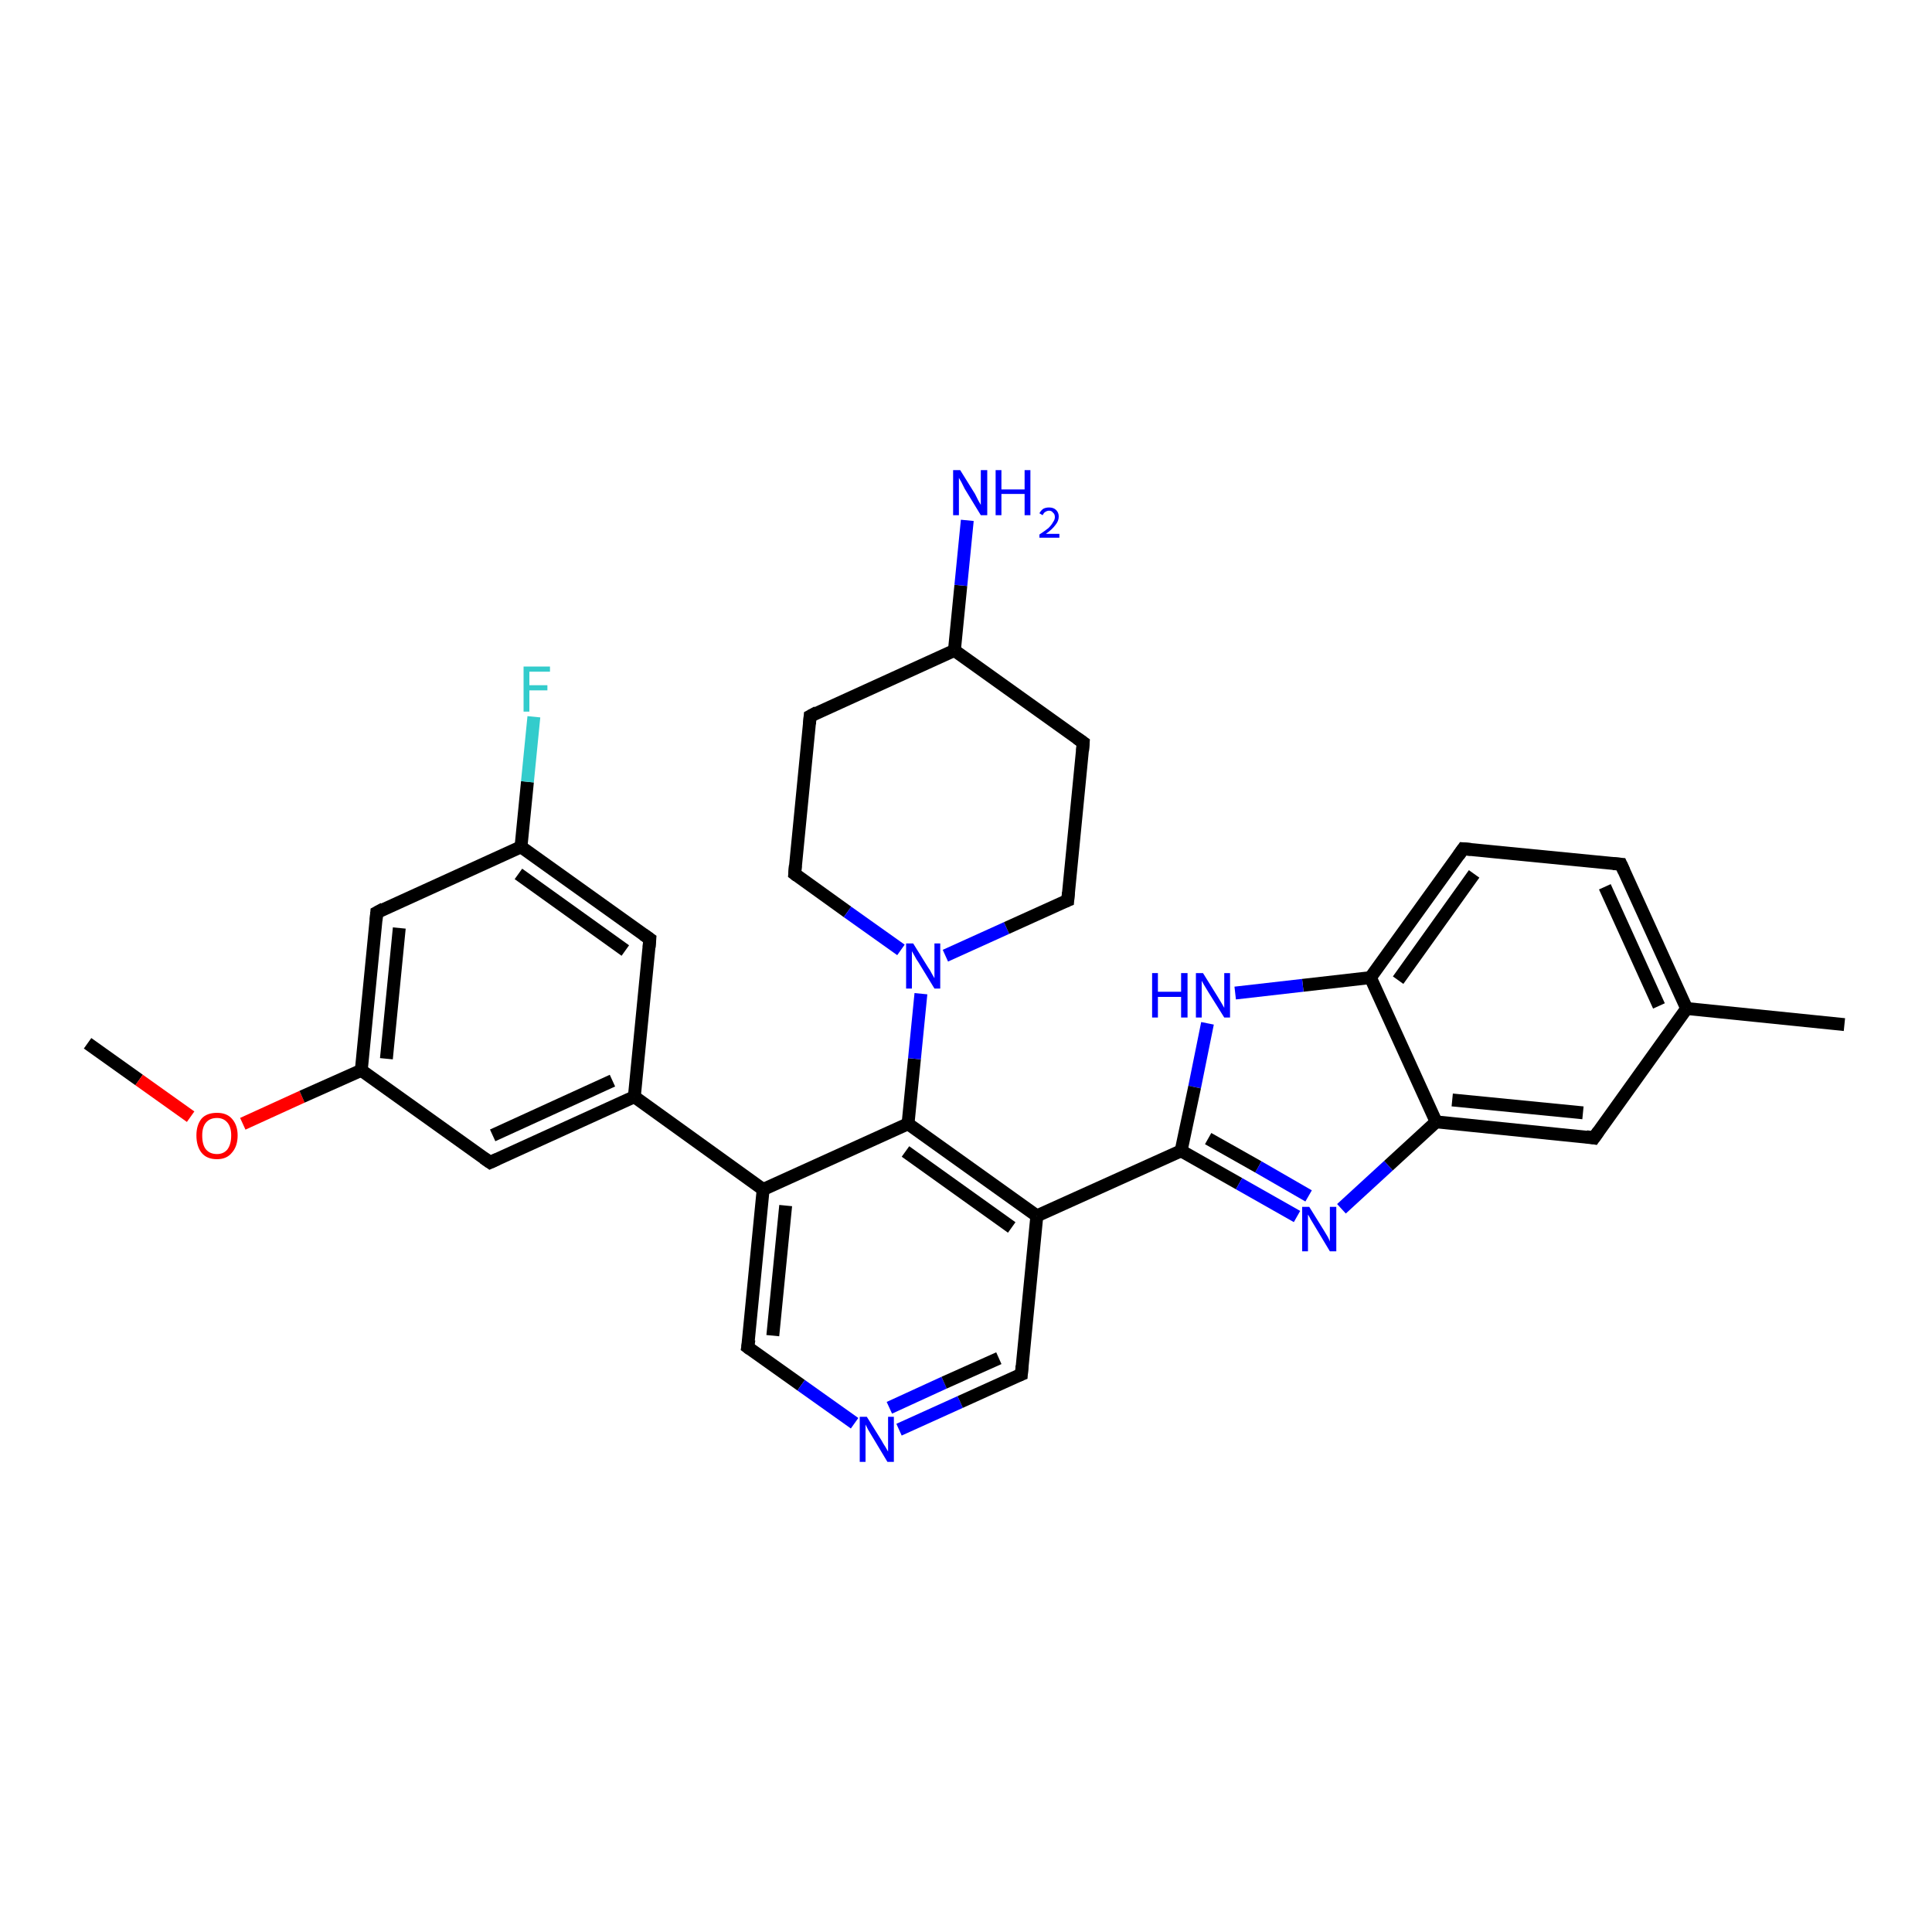 <?xml version='1.0' encoding='iso-8859-1'?>
<svg version='1.1' baseProfile='full'
              xmlns='http://www.w3.org/2000/svg'
                      xmlns:rdkit='http://www.rdkit.org/xml'
                      xmlns:xlink='http://www.w3.org/1999/xlink'
                  xml:space='preserve'
width='300px' height='300px' viewBox='0 0 300 300'>
<!-- END OF HEADER -->
<rect style='opacity:1.0;fill:#FFFFFF;stroke:none' width='300.0' height='300.0' x='0.0' y='0.0'> </rect>
<path class='bond-0 atom-0 atom-1' d='M 13.6,162.0 L 21.6,167.7' style='fill:none;fill-rule:evenodd;stroke:#000000;stroke-width:2.0px;stroke-linecap:butt;stroke-linejoin:miter;stroke-opacity:1' />
<path class='bond-0 atom-0 atom-1' d='M 21.6,167.7 L 29.6,173.4' style='fill:none;fill-rule:evenodd;stroke:#FF0000;stroke-width:2.0px;stroke-linecap:butt;stroke-linejoin:miter;stroke-opacity:1' />
<path class='bond-1 atom-1 atom-2' d='M 37.7,174.5 L 46.9,170.3' style='fill:none;fill-rule:evenodd;stroke:#FF0000;stroke-width:2.0px;stroke-linecap:butt;stroke-linejoin:miter;stroke-opacity:1' />
<path class='bond-1 atom-1 atom-2' d='M 46.9,170.3 L 56.1,166.2' style='fill:none;fill-rule:evenodd;stroke:#000000;stroke-width:2.0px;stroke-linecap:butt;stroke-linejoin:miter;stroke-opacity:1' />
<path class='bond-2 atom-2 atom-3' d='M 56.1,166.2 L 58.5,141.7' style='fill:none;fill-rule:evenodd;stroke:#000000;stroke-width:2.0px;stroke-linecap:butt;stroke-linejoin:miter;stroke-opacity:1' />
<path class='bond-2 atom-2 atom-3' d='M 60.0,164.4 L 62.0,144.1' style='fill:none;fill-rule:evenodd;stroke:#000000;stroke-width:2.0px;stroke-linecap:butt;stroke-linejoin:miter;stroke-opacity:1' />
<path class='bond-3 atom-3 atom-4' d='M 58.5,141.7 L 80.9,131.5' style='fill:none;fill-rule:evenodd;stroke:#000000;stroke-width:2.0px;stroke-linecap:butt;stroke-linejoin:miter;stroke-opacity:1' />
<path class='bond-4 atom-4 atom-5' d='M 80.9,131.5 L 81.9,121.4' style='fill:none;fill-rule:evenodd;stroke:#000000;stroke-width:2.0px;stroke-linecap:butt;stroke-linejoin:miter;stroke-opacity:1' />
<path class='bond-4 atom-4 atom-5' d='M 81.9,121.4 L 82.9,111.3' style='fill:none;fill-rule:evenodd;stroke:#33CCCC;stroke-width:2.0px;stroke-linecap:butt;stroke-linejoin:miter;stroke-opacity:1' />
<path class='bond-5 atom-4 atom-6' d='M 80.9,131.5 L 100.9,145.8' style='fill:none;fill-rule:evenodd;stroke:#000000;stroke-width:2.0px;stroke-linecap:butt;stroke-linejoin:miter;stroke-opacity:1' />
<path class='bond-5 atom-4 atom-6' d='M 80.5,135.7 L 97.1,147.6' style='fill:none;fill-rule:evenodd;stroke:#000000;stroke-width:2.0px;stroke-linecap:butt;stroke-linejoin:miter;stroke-opacity:1' />
<path class='bond-6 atom-6 atom-7' d='M 100.9,145.8 L 98.5,170.3' style='fill:none;fill-rule:evenodd;stroke:#000000;stroke-width:2.0px;stroke-linecap:butt;stroke-linejoin:miter;stroke-opacity:1' />
<path class='bond-7 atom-7 atom-8' d='M 98.5,170.3 L 76.1,180.5' style='fill:none;fill-rule:evenodd;stroke:#000000;stroke-width:2.0px;stroke-linecap:butt;stroke-linejoin:miter;stroke-opacity:1' />
<path class='bond-7 atom-7 atom-8' d='M 95.1,167.8 L 76.5,176.3' style='fill:none;fill-rule:evenodd;stroke:#000000;stroke-width:2.0px;stroke-linecap:butt;stroke-linejoin:miter;stroke-opacity:1' />
<path class='bond-8 atom-7 atom-9' d='M 98.5,170.3 L 118.5,184.7' style='fill:none;fill-rule:evenodd;stroke:#000000;stroke-width:2.0px;stroke-linecap:butt;stroke-linejoin:miter;stroke-opacity:1' />
<path class='bond-9 atom-9 atom-10' d='M 118.5,184.7 L 116.1,209.2' style='fill:none;fill-rule:evenodd;stroke:#000000;stroke-width:2.0px;stroke-linecap:butt;stroke-linejoin:miter;stroke-opacity:1' />
<path class='bond-9 atom-9 atom-10' d='M 122.0,187.2 L 120.0,207.4' style='fill:none;fill-rule:evenodd;stroke:#000000;stroke-width:2.0px;stroke-linecap:butt;stroke-linejoin:miter;stroke-opacity:1' />
<path class='bond-10 atom-10 atom-11' d='M 116.1,209.2 L 124.4,215.1' style='fill:none;fill-rule:evenodd;stroke:#000000;stroke-width:2.0px;stroke-linecap:butt;stroke-linejoin:miter;stroke-opacity:1' />
<path class='bond-10 atom-10 atom-11' d='M 124.4,215.1 L 132.7,221.0' style='fill:none;fill-rule:evenodd;stroke:#0000FF;stroke-width:2.0px;stroke-linecap:butt;stroke-linejoin:miter;stroke-opacity:1' />
<path class='bond-11 atom-11 atom-12' d='M 139.6,222.0 L 149.1,217.7' style='fill:none;fill-rule:evenodd;stroke:#0000FF;stroke-width:2.0px;stroke-linecap:butt;stroke-linejoin:miter;stroke-opacity:1' />
<path class='bond-11 atom-11 atom-12' d='M 149.1,217.7 L 158.6,213.4' style='fill:none;fill-rule:evenodd;stroke:#000000;stroke-width:2.0px;stroke-linecap:butt;stroke-linejoin:miter;stroke-opacity:1' />
<path class='bond-11 atom-11 atom-12' d='M 138.1,218.6 L 146.6,214.7' style='fill:none;fill-rule:evenodd;stroke:#0000FF;stroke-width:2.0px;stroke-linecap:butt;stroke-linejoin:miter;stroke-opacity:1' />
<path class='bond-11 atom-11 atom-12' d='M 146.6,214.7 L 155.1,210.9' style='fill:none;fill-rule:evenodd;stroke:#000000;stroke-width:2.0px;stroke-linecap:butt;stroke-linejoin:miter;stroke-opacity:1' />
<path class='bond-12 atom-12 atom-13' d='M 158.6,213.4 L 161.0,188.8' style='fill:none;fill-rule:evenodd;stroke:#000000;stroke-width:2.0px;stroke-linecap:butt;stroke-linejoin:miter;stroke-opacity:1' />
<path class='bond-13 atom-13 atom-14' d='M 161.0,188.8 L 183.4,178.7' style='fill:none;fill-rule:evenodd;stroke:#000000;stroke-width:2.0px;stroke-linecap:butt;stroke-linejoin:miter;stroke-opacity:1' />
<path class='bond-14 atom-14 atom-15' d='M 183.4,178.7 L 192.4,183.8' style='fill:none;fill-rule:evenodd;stroke:#000000;stroke-width:2.0px;stroke-linecap:butt;stroke-linejoin:miter;stroke-opacity:1' />
<path class='bond-14 atom-14 atom-15' d='M 192.4,183.8 L 201.4,188.9' style='fill:none;fill-rule:evenodd;stroke:#0000FF;stroke-width:2.0px;stroke-linecap:butt;stroke-linejoin:miter;stroke-opacity:1' />
<path class='bond-14 atom-14 atom-15' d='M 187.6,176.8 L 195.4,181.2' style='fill:none;fill-rule:evenodd;stroke:#000000;stroke-width:2.0px;stroke-linecap:butt;stroke-linejoin:miter;stroke-opacity:1' />
<path class='bond-14 atom-14 atom-15' d='M 195.4,181.2 L 203.2,185.7' style='fill:none;fill-rule:evenodd;stroke:#0000FF;stroke-width:2.0px;stroke-linecap:butt;stroke-linejoin:miter;stroke-opacity:1' />
<path class='bond-15 atom-15 atom-16' d='M 208.3,187.7 L 215.6,181.0' style='fill:none;fill-rule:evenodd;stroke:#0000FF;stroke-width:2.0px;stroke-linecap:butt;stroke-linejoin:miter;stroke-opacity:1' />
<path class='bond-15 atom-15 atom-16' d='M 215.6,181.0 L 223.0,174.2' style='fill:none;fill-rule:evenodd;stroke:#000000;stroke-width:2.0px;stroke-linecap:butt;stroke-linejoin:miter;stroke-opacity:1' />
<path class='bond-16 atom-16 atom-17' d='M 223.0,174.2 L 247.5,176.7' style='fill:none;fill-rule:evenodd;stroke:#000000;stroke-width:2.0px;stroke-linecap:butt;stroke-linejoin:miter;stroke-opacity:1' />
<path class='bond-16 atom-16 atom-17' d='M 225.5,170.8 L 245.8,172.8' style='fill:none;fill-rule:evenodd;stroke:#000000;stroke-width:2.0px;stroke-linecap:butt;stroke-linejoin:miter;stroke-opacity:1' />
<path class='bond-17 atom-17 atom-18' d='M 247.5,176.7 L 261.9,156.6' style='fill:none;fill-rule:evenodd;stroke:#000000;stroke-width:2.0px;stroke-linecap:butt;stroke-linejoin:miter;stroke-opacity:1' />
<path class='bond-18 atom-18 atom-19' d='M 261.9,156.6 L 286.4,159.1' style='fill:none;fill-rule:evenodd;stroke:#000000;stroke-width:2.0px;stroke-linecap:butt;stroke-linejoin:miter;stroke-opacity:1' />
<path class='bond-19 atom-18 atom-20' d='M 261.9,156.6 L 251.7,134.2' style='fill:none;fill-rule:evenodd;stroke:#000000;stroke-width:2.0px;stroke-linecap:butt;stroke-linejoin:miter;stroke-opacity:1' />
<path class='bond-19 atom-18 atom-20' d='M 257.6,156.2 L 249.2,137.7' style='fill:none;fill-rule:evenodd;stroke:#000000;stroke-width:2.0px;stroke-linecap:butt;stroke-linejoin:miter;stroke-opacity:1' />
<path class='bond-20 atom-20 atom-21' d='M 251.7,134.2 L 227.2,131.8' style='fill:none;fill-rule:evenodd;stroke:#000000;stroke-width:2.0px;stroke-linecap:butt;stroke-linejoin:miter;stroke-opacity:1' />
<path class='bond-21 atom-21 atom-22' d='M 227.2,131.8 L 212.8,151.8' style='fill:none;fill-rule:evenodd;stroke:#000000;stroke-width:2.0px;stroke-linecap:butt;stroke-linejoin:miter;stroke-opacity:1' />
<path class='bond-21 atom-21 atom-22' d='M 228.9,135.7 L 217.1,152.2' style='fill:none;fill-rule:evenodd;stroke:#000000;stroke-width:2.0px;stroke-linecap:butt;stroke-linejoin:miter;stroke-opacity:1' />
<path class='bond-22 atom-22 atom-23' d='M 212.8,151.8 L 202.3,153.0' style='fill:none;fill-rule:evenodd;stroke:#000000;stroke-width:2.0px;stroke-linecap:butt;stroke-linejoin:miter;stroke-opacity:1' />
<path class='bond-22 atom-22 atom-23' d='M 202.3,153.0 L 191.8,154.2' style='fill:none;fill-rule:evenodd;stroke:#0000FF;stroke-width:2.0px;stroke-linecap:butt;stroke-linejoin:miter;stroke-opacity:1' />
<path class='bond-23 atom-13 atom-24' d='M 161.0,188.8 L 141.0,174.5' style='fill:none;fill-rule:evenodd;stroke:#000000;stroke-width:2.0px;stroke-linecap:butt;stroke-linejoin:miter;stroke-opacity:1' />
<path class='bond-23 atom-13 atom-24' d='M 157.1,190.6 L 140.6,178.8' style='fill:none;fill-rule:evenodd;stroke:#000000;stroke-width:2.0px;stroke-linecap:butt;stroke-linejoin:miter;stroke-opacity:1' />
<path class='bond-24 atom-24 atom-25' d='M 141.0,174.5 L 142.0,164.4' style='fill:none;fill-rule:evenodd;stroke:#000000;stroke-width:2.0px;stroke-linecap:butt;stroke-linejoin:miter;stroke-opacity:1' />
<path class='bond-24 atom-24 atom-25' d='M 142.0,164.4 L 143.0,154.3' style='fill:none;fill-rule:evenodd;stroke:#0000FF;stroke-width:2.0px;stroke-linecap:butt;stroke-linejoin:miter;stroke-opacity:1' />
<path class='bond-25 atom-25 atom-26' d='M 146.8,148.4 L 156.3,144.1' style='fill:none;fill-rule:evenodd;stroke:#0000FF;stroke-width:2.0px;stroke-linecap:butt;stroke-linejoin:miter;stroke-opacity:1' />
<path class='bond-25 atom-25 atom-26' d='M 156.3,144.1 L 165.8,139.8' style='fill:none;fill-rule:evenodd;stroke:#000000;stroke-width:2.0px;stroke-linecap:butt;stroke-linejoin:miter;stroke-opacity:1' />
<path class='bond-26 atom-26 atom-27' d='M 165.8,139.8 L 168.2,115.3' style='fill:none;fill-rule:evenodd;stroke:#000000;stroke-width:2.0px;stroke-linecap:butt;stroke-linejoin:miter;stroke-opacity:1' />
<path class='bond-27 atom-27 atom-28' d='M 168.2,115.3 L 148.2,101.0' style='fill:none;fill-rule:evenodd;stroke:#000000;stroke-width:2.0px;stroke-linecap:butt;stroke-linejoin:miter;stroke-opacity:1' />
<path class='bond-28 atom-28 atom-29' d='M 148.2,101.0 L 149.2,90.9' style='fill:none;fill-rule:evenodd;stroke:#000000;stroke-width:2.0px;stroke-linecap:butt;stroke-linejoin:miter;stroke-opacity:1' />
<path class='bond-28 atom-28 atom-29' d='M 149.2,90.9 L 150.2,80.8' style='fill:none;fill-rule:evenodd;stroke:#0000FF;stroke-width:2.0px;stroke-linecap:butt;stroke-linejoin:miter;stroke-opacity:1' />
<path class='bond-29 atom-28 atom-30' d='M 148.2,101.0 L 125.8,111.2' style='fill:none;fill-rule:evenodd;stroke:#000000;stroke-width:2.0px;stroke-linecap:butt;stroke-linejoin:miter;stroke-opacity:1' />
<path class='bond-30 atom-30 atom-31' d='M 125.8,111.2 L 123.4,135.7' style='fill:none;fill-rule:evenodd;stroke:#000000;stroke-width:2.0px;stroke-linecap:butt;stroke-linejoin:miter;stroke-opacity:1' />
<path class='bond-31 atom-8 atom-2' d='M 76.1,180.5 L 56.1,166.2' style='fill:none;fill-rule:evenodd;stroke:#000000;stroke-width:2.0px;stroke-linecap:butt;stroke-linejoin:miter;stroke-opacity:1' />
<path class='bond-32 atom-24 atom-9' d='M 141.0,174.5 L 118.5,184.7' style='fill:none;fill-rule:evenodd;stroke:#000000;stroke-width:2.0px;stroke-linecap:butt;stroke-linejoin:miter;stroke-opacity:1' />
<path class='bond-33 atom-31 atom-25' d='M 123.4,135.7 L 131.6,141.6' style='fill:none;fill-rule:evenodd;stroke:#000000;stroke-width:2.0px;stroke-linecap:butt;stroke-linejoin:miter;stroke-opacity:1' />
<path class='bond-33 atom-31 atom-25' d='M 131.6,141.6 L 139.9,147.5' style='fill:none;fill-rule:evenodd;stroke:#0000FF;stroke-width:2.0px;stroke-linecap:butt;stroke-linejoin:miter;stroke-opacity:1' />
<path class='bond-34 atom-23 atom-14' d='M 187.5,158.9 L 185.5,168.8' style='fill:none;fill-rule:evenodd;stroke:#0000FF;stroke-width:2.0px;stroke-linecap:butt;stroke-linejoin:miter;stroke-opacity:1' />
<path class='bond-34 atom-23 atom-14' d='M 185.5,168.8 L 183.4,178.7' style='fill:none;fill-rule:evenodd;stroke:#000000;stroke-width:2.0px;stroke-linecap:butt;stroke-linejoin:miter;stroke-opacity:1' />
<path class='bond-35 atom-22 atom-16' d='M 212.8,151.8 L 223.0,174.2' style='fill:none;fill-rule:evenodd;stroke:#000000;stroke-width:2.0px;stroke-linecap:butt;stroke-linejoin:miter;stroke-opacity:1' />
<path d='M 58.4,142.9 L 58.5,141.7 L 59.6,141.1' style='fill:none;stroke:#000000;stroke-width:2.0px;stroke-linecap:butt;stroke-linejoin:miter;stroke-opacity:1;' />
<path d='M 99.9,145.1 L 100.9,145.8 L 100.8,147.1' style='fill:none;stroke:#000000;stroke-width:2.0px;stroke-linecap:butt;stroke-linejoin:miter;stroke-opacity:1;' />
<path d='M 77.2,180.0 L 76.1,180.5 L 75.1,179.8' style='fill:none;stroke:#000000;stroke-width:2.0px;stroke-linecap:butt;stroke-linejoin:miter;stroke-opacity:1;' />
<path d='M 116.3,208.0 L 116.1,209.2 L 116.5,209.5' style='fill:none;stroke:#000000;stroke-width:2.0px;stroke-linecap:butt;stroke-linejoin:miter;stroke-opacity:1;' />
<path d='M 158.1,213.6 L 158.6,213.4 L 158.7,212.1' style='fill:none;stroke:#000000;stroke-width:2.0px;stroke-linecap:butt;stroke-linejoin:miter;stroke-opacity:1;' />
<path d='M 246.3,176.5 L 247.5,176.7 L 248.2,175.7' style='fill:none;stroke:#000000;stroke-width:2.0px;stroke-linecap:butt;stroke-linejoin:miter;stroke-opacity:1;' />
<path d='M 252.2,135.3 L 251.7,134.2 L 250.5,134.1' style='fill:none;stroke:#000000;stroke-width:2.0px;stroke-linecap:butt;stroke-linejoin:miter;stroke-opacity:1;' />
<path d='M 228.4,131.9 L 227.2,131.8 L 226.5,132.8' style='fill:none;stroke:#000000;stroke-width:2.0px;stroke-linecap:butt;stroke-linejoin:miter;stroke-opacity:1;' />
<path d='M 165.3,140.0 L 165.8,139.8 L 165.9,138.6' style='fill:none;stroke:#000000;stroke-width:2.0px;stroke-linecap:butt;stroke-linejoin:miter;stroke-opacity:1;' />
<path d='M 168.1,116.6 L 168.2,115.3 L 167.2,114.6' style='fill:none;stroke:#000000;stroke-width:2.0px;stroke-linecap:butt;stroke-linejoin:miter;stroke-opacity:1;' />
<path d='M 126.9,110.6 L 125.8,111.2 L 125.7,112.4' style='fill:none;stroke:#000000;stroke-width:2.0px;stroke-linecap:butt;stroke-linejoin:miter;stroke-opacity:1;' />
<path d='M 123.5,134.4 L 123.4,135.7 L 123.8,136.0' style='fill:none;stroke:#000000;stroke-width:2.0px;stroke-linecap:butt;stroke-linejoin:miter;stroke-opacity:1;' />
<path class='atom-1' d='M 30.5 176.3
Q 30.5 174.7, 31.3 173.7
Q 32.1 172.8, 33.7 172.8
Q 35.2 172.8, 36.0 173.7
Q 36.9 174.7, 36.9 176.3
Q 36.9 178.0, 36.0 179.0
Q 35.2 180.0, 33.7 180.0
Q 32.1 180.0, 31.3 179.0
Q 30.5 178.0, 30.5 176.3
M 33.7 179.2
Q 34.7 179.2, 35.3 178.5
Q 35.9 177.7, 35.9 176.3
Q 35.9 175.0, 35.3 174.3
Q 34.7 173.6, 33.7 173.6
Q 32.6 173.6, 32.0 174.3
Q 31.4 175.0, 31.4 176.3
Q 31.4 177.8, 32.0 178.5
Q 32.6 179.2, 33.7 179.2
' fill='#FF0000'/>
<path class='atom-5' d='M 81.3 103.5
L 85.4 103.5
L 85.4 104.3
L 82.2 104.3
L 82.2 106.4
L 85.0 106.4
L 85.0 107.2
L 82.2 107.2
L 82.2 110.5
L 81.3 110.5
L 81.3 103.5
' fill='#33CCCC'/>
<path class='atom-11' d='M 134.6 220.0
L 136.9 223.7
Q 137.1 224.1, 137.5 224.7
Q 137.9 225.4, 137.9 225.4
L 137.9 220.0
L 138.8 220.0
L 138.8 227.0
L 137.8 227.0
L 135.4 223.0
Q 135.1 222.5, 134.8 222.0
Q 134.5 221.4, 134.4 221.2
L 134.4 227.0
L 133.5 227.0
L 133.5 220.0
L 134.6 220.0
' fill='#0000FF'/>
<path class='atom-15' d='M 203.3 187.4
L 205.6 191.1
Q 205.8 191.4, 206.2 192.1
Q 206.5 192.7, 206.5 192.8
L 206.5 187.4
L 207.5 187.4
L 207.5 194.3
L 206.5 194.3
L 204.1 190.3
Q 203.8 189.8, 203.5 189.3
Q 203.2 188.7, 203.1 188.6
L 203.1 194.3
L 202.2 194.3
L 202.2 187.4
L 203.3 187.4
' fill='#0000FF'/>
<path class='atom-23' d='M 178.9 151.1
L 179.8 151.1
L 179.8 154.0
L 183.4 154.0
L 183.4 151.1
L 184.4 151.1
L 184.4 158.0
L 183.4 158.0
L 183.4 154.8
L 179.8 154.8
L 179.8 158.0
L 178.9 158.0
L 178.9 151.1
' fill='#0000FF'/>
<path class='atom-23' d='M 186.8 151.1
L 189.1 154.8
Q 189.3 155.1, 189.7 155.8
Q 190.1 156.5, 190.1 156.5
L 190.1 151.1
L 191.0 151.1
L 191.0 158.0
L 190.1 158.0
L 187.6 154.0
Q 187.3 153.5, 187.0 153.0
Q 186.7 152.5, 186.6 152.3
L 186.6 158.0
L 185.7 158.0
L 185.7 151.1
L 186.8 151.1
' fill='#0000FF'/>
<path class='atom-25' d='M 141.8 146.5
L 144.1 150.2
Q 144.4 150.6, 144.7 151.2
Q 145.1 151.9, 145.1 151.9
L 145.1 146.5
L 146.0 146.5
L 146.0 153.5
L 145.1 153.5
L 142.6 149.4
Q 142.3 149.0, 142.0 148.4
Q 141.7 147.9, 141.6 147.7
L 141.6 153.5
L 140.7 153.5
L 140.7 146.5
L 141.8 146.5
' fill='#0000FF'/>
<path class='atom-29' d='M 149.1 73.0
L 151.4 76.7
Q 151.6 77.1, 151.9 77.7
Q 152.3 78.4, 152.3 78.4
L 152.3 73.0
L 153.3 73.0
L 153.3 80.0
L 152.3 80.0
L 149.8 75.9
Q 149.6 75.5, 149.3 74.9
Q 149.0 74.4, 148.9 74.2
L 148.9 80.0
L 148.0 80.0
L 148.0 73.0
L 149.1 73.0
' fill='#0000FF'/>
<path class='atom-29' d='M 154.6 73.0
L 155.5 73.0
L 155.5 76.0
L 159.1 76.0
L 159.1 73.0
L 160.0 73.0
L 160.0 80.0
L 159.1 80.0
L 159.1 76.7
L 155.5 76.7
L 155.5 80.0
L 154.6 80.0
L 154.6 73.0
' fill='#0000FF'/>
<path class='atom-29' d='M 161.4 79.7
Q 161.6 79.3, 162.0 79.0
Q 162.4 78.8, 162.9 78.8
Q 163.6 78.8, 164.0 79.2
Q 164.4 79.6, 164.4 80.2
Q 164.4 80.9, 163.9 81.5
Q 163.4 82.2, 162.4 82.9
L 164.5 82.9
L 164.5 83.5
L 161.4 83.5
L 161.4 83.0
Q 162.3 82.4, 162.8 82.0
Q 163.3 81.5, 163.5 81.1
Q 163.8 80.7, 163.8 80.3
Q 163.8 79.8, 163.5 79.6
Q 163.3 79.3, 162.9 79.3
Q 162.6 79.3, 162.3 79.5
Q 162.1 79.6, 161.9 80.0
L 161.4 79.7
' fill='#0000FF'/>
</svg>
